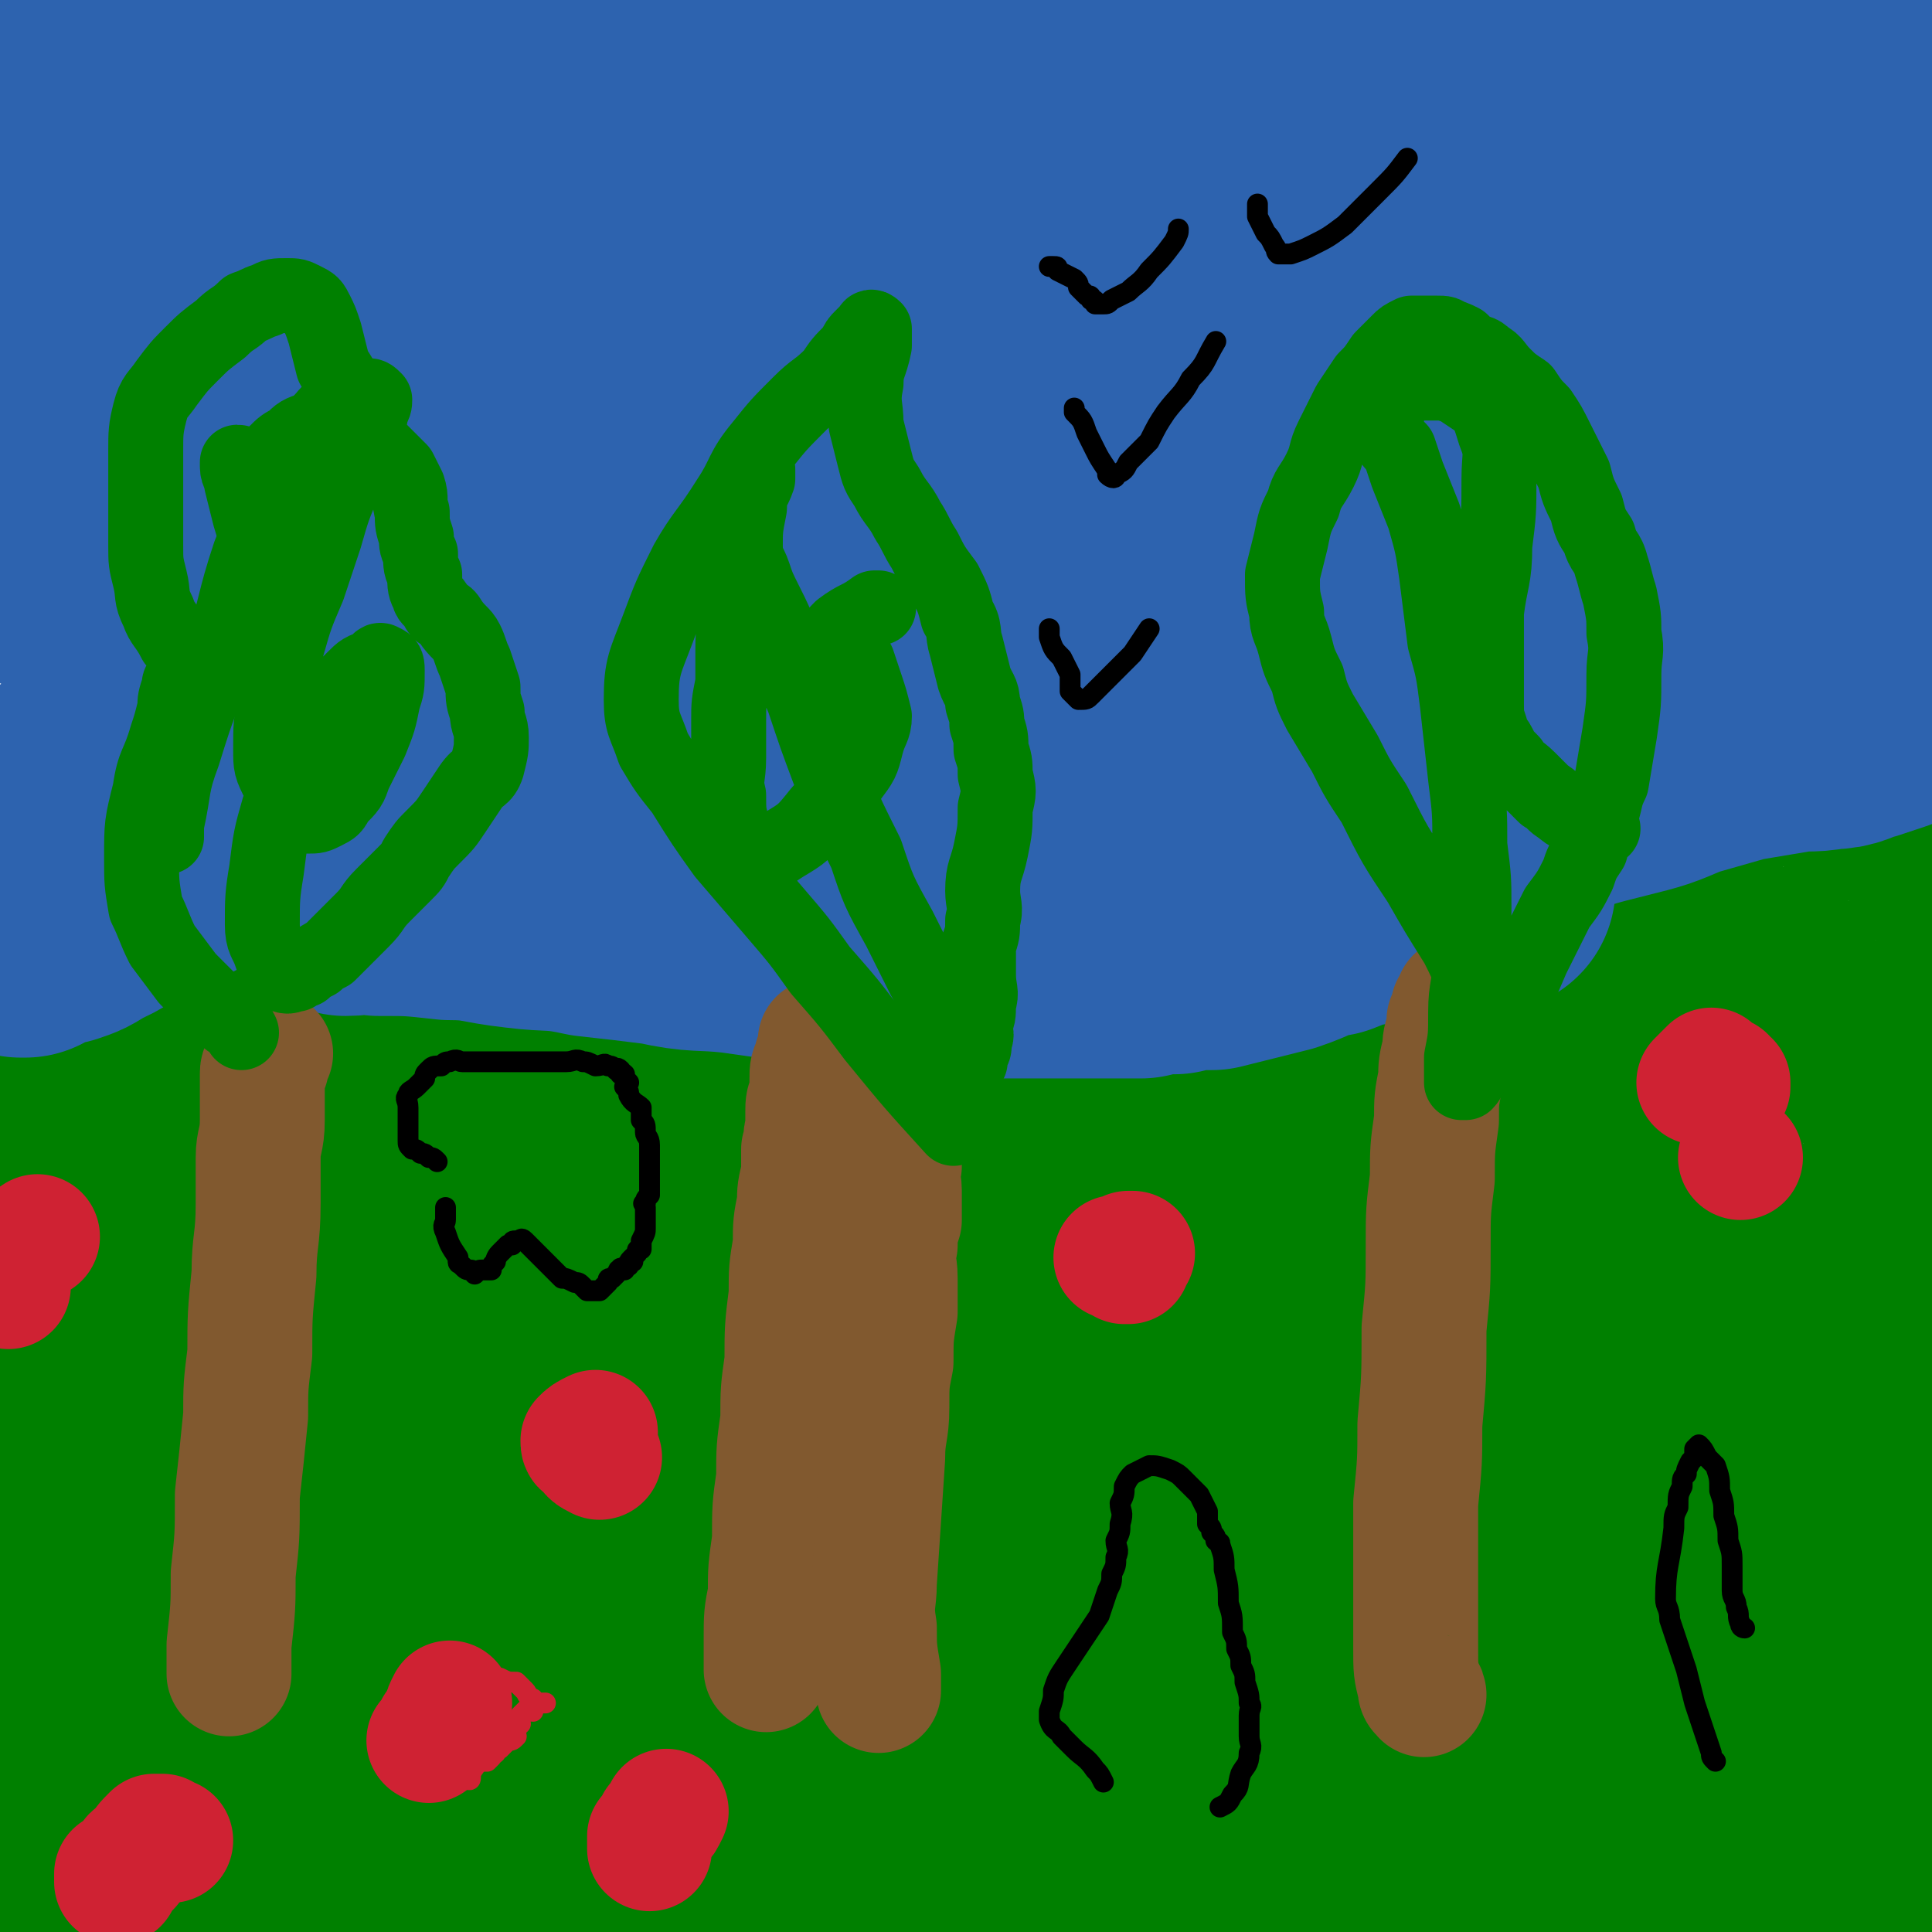 <svg viewBox='0 0 464 464' version='1.1' xmlns='http://www.w3.org/2000/svg' xmlns:xlink='http://www.w3.org/1999/xlink'><g fill='none' stroke='#008000' stroke-width='60' stroke-linecap='round' stroke-linejoin='round'><path d='M349,265c0,0 0,0 0,0 0,0 0,0 0,0 -3,0 -3,-1 -6,0 -6,0 -6,0 -11,1 -6,0 -6,0 -12,1 -7,0 -7,1 -15,1 -8,1 -8,1 -16,2 -7,0 -7,0 -14,1 -7,0 -7,0 -14,0 -8,1 -8,1 -17,1 -10,1 -10,0 -21,1 -11,0 -11,0 -23,1 -12,0 -12,0 -25,1 -11,0 -11,0 -22,1 -12,0 -12,0 -24,2 -11,1 -11,1 -21,2 -10,2 -10,1 -20,3 -9,2 -10,1 -18,5 -7,2 -6,3 -13,8 -3,2 -3,2 -7,5 -3,2 -3,2 -5,4 -2,1 -1,1 -3,2 0,1 -1,1 -2,1 -1,0 -1,0 -2,1 0,0 0,0 0,0 0,0 0,0 0,0 -1,0 -1,0 -1,0 0,0 0,0 0,0 1,-1 1,-1 2,-1 7,-2 7,-2 14,-3 12,-2 12,-3 24,-5 16,-3 16,-2 32,-5 20,-3 20,-3 39,-6 19,-3 19,-3 38,-5 20,-3 20,-3 41,-6 21,-3 21,-3 41,-6 20,-4 20,-4 39,-8 15,-3 15,-2 30,-5 13,-2 13,-2 26,-5 10,-2 10,-2 20,-4 8,-2 8,-3 16,-5 5,-2 5,-1 10,-3 3,-1 3,-2 6,-3 2,-1 2,-1 4,-1 2,-1 2,0 3,0 0,0 0,0 1,0 0,0 0,0 0,0 0,0 0,-1 -1,0 -6,1 -5,2 -11,4 -12,4 -12,4 -24,7 -19,6 -19,6 -38,11 -22,8 -22,8 -45,15 -25,8 -25,8 -51,15 -22,6 -23,5 -45,11 -21,4 -21,4 -42,9 -18,4 -18,5 -37,9 -15,3 -15,3 -31,7 -11,3 -11,3 -22,6 -7,1 -7,1 -15,3 -5,1 -5,1 -11,2 -2,0 -2,0 -4,1 -2,0 -2,0 -4,1 -1,0 -2,0 -2,0 0,0 0,0 1,0 9,-3 9,-3 18,-5 16,-4 16,-4 33,-7 21,-4 21,-3 43,-6 25,-3 25,-3 50,-6 25,-3 25,-3 49,-6 24,-3 24,-2 48,-6 20,-4 20,-5 39,-9 16,-3 16,-3 32,-6 10,-3 10,-3 20,-6 7,-1 7,-2 14,-4 4,-1 4,-1 8,-3 1,0 1,-1 3,-1 1,-1 2,0 2,0 -1,0 -2,-1 -4,0 -14,2 -14,2 -28,6 -24,5 -23,6 -46,11 -36,9 -36,8 -71,17 -26,7 -27,7 -52,15 -24,7 -23,8 -46,17 -23,9 -23,9 -46,19 -12,6 -12,6 -24,12 -7,4 -7,4 -14,8 -4,3 -4,3 -8,5 -2,2 -4,3 -3,3 2,2 4,2 9,1 15,-1 15,-2 30,-4 23,-4 23,-4 46,-9 26,-5 26,-4 52,-11 29,-8 29,-9 58,-19 25,-8 25,-8 51,-16 19,-7 19,-6 39,-13 12,-4 12,-5 25,-9 10,-5 10,-5 21,-9 5,-3 6,-2 11,-5 2,-1 2,-1 5,-2 1,-1 1,-1 2,-1 0,-1 0,-1 -1,0 -7,2 -7,1 -15,4 -18,5 -18,5 -35,12 -21,7 -21,8 -41,17 -21,9 -21,10 -42,20 -19,9 -20,8 -39,19 -16,8 -16,9 -30,19 -10,6 -10,7 -20,14 -5,4 -5,4 -10,8 -3,3 -3,3 -6,6 -1,1 -2,2 -1,2 2,1 4,1 8,0 14,-3 14,-4 27,-7 20,-6 20,-6 40,-13 22,-7 23,-6 44,-15 24,-9 24,-10 47,-22 20,-10 20,-10 39,-21 12,-8 12,-8 24,-17 8,-6 8,-6 15,-12 5,-5 5,-5 10,-9 2,-2 2,-2 4,-4 1,0 2,0 2,0 0,0 -1,0 -2,0 -9,7 -9,7 -18,14 -14,12 -14,12 -28,24 -15,13 -15,12 -29,25 -17,15 -16,15 -32,30 -10,10 -10,10 -20,19 -7,7 -7,7 -15,13 -4,3 -4,3 -7,7 -2,1 -2,1 -3,3 -1,1 -2,2 -2,2 1,1 3,0 4,-1 11,-5 11,-6 22,-12 16,-9 16,-9 32,-19 19,-11 19,-11 37,-24 16,-12 15,-14 30,-27 8,-7 9,-7 17,-14 4,-4 4,-4 8,-7 2,-2 2,-2 4,-4 0,0 1,-1 1,0 1,0 0,0 0,1 -5,6 -5,6 -10,12 -11,13 -12,12 -23,26 -10,12 -10,13 -20,26 -8,13 -8,13 -17,26 -6,10 -6,9 -12,19 -4,6 -3,6 -6,12 -2,4 -2,4 -3,8 -1,2 -2,2 -2,4 -1,1 -1,2 -1,2 2,0 3,0 5,-2 7,-5 7,-6 13,-13 13,-14 13,-14 25,-28 12,-14 13,-13 23,-27 11,-15 11,-15 21,-31 6,-10 5,-10 11,-21 4,-6 4,-6 7,-12 1,-3 1,-3 3,-6 1,-1 1,-2 1,-2 0,-1 0,1 0,1 -1,7 -1,7 -3,14 -4,15 -4,15 -9,29 -5,16 -6,16 -11,31 -5,13 -5,13 -9,26 -3,10 -4,10 -6,20 -2,7 -1,7 -3,14 -1,4 -1,4 -2,7 0,2 0,2 0,4 0,2 0,2 0,3 0,1 1,0 2,0 3,-5 3,-5 5,-10 6,-11 5,-11 10,-21 5,-11 5,-11 10,-21 7,-11 7,-11 14,-22 5,-9 4,-9 8,-18 3,-5 3,-5 6,-10 1,-3 1,-3 2,-6 1,-1 1,-2 2,-3 0,0 1,1 1,1 0,4 0,4 -1,7 -1,7 -1,7 -3,14 -3,10 -4,9 -6,19 -3,9 -2,9 -4,19 -2,8 -2,8 -4,17 -1,6 -2,6 -3,13 -1,4 0,5 -1,9 0,3 -1,3 -1,6 0,3 0,3 0,5 0,2 0,2 0,4 0,1 0,1 0,1 0,1 0,1 0,2 0,1 0,1 0,1 0,1 1,1 1,1 0,1 0,1 1,1 0,0 0,0 1,-1 1,-1 1,0 2,-2 1,-3 0,-3 2,-6 1,-5 2,-5 4,-9 2,-6 2,-6 3,-12 2,-6 2,-6 3,-12 1,-7 1,-7 2,-13 1,-6 1,-6 2,-11 2,-10 2,-10 3,-20 1,-13 1,-13 2,-27 0,-10 0,-10 1,-19 1,-8 1,-8 1,-16 0,-6 0,-6 0,-12 0,-4 0,-4 0,-9 0,-3 0,-3 0,-6 0,-3 0,-3 0,-6 0,-2 0,-2 0,-5 0,-3 1,-3 1,-7 1,-3 1,-3 1,-6 0,-4 1,-4 1,-7 0,-3 0,-3 0,-6 0,-2 0,-2 0,-5 0,-2 0,-2 0,-4 0,-2 0,-2 0,-4 0,-1 0,-1 0,-3 0,-2 0,-2 0,-3 0,-2 0,-1 -1,-3 -1,-1 0,-1 -1,-3 -1,-1 -1,-1 -2,-3 -2,-2 -2,-2 -4,-3 -2,-2 -2,-3 -5,-4 -4,-2 -4,-2 -9,-2 -6,-1 -6,-1 -12,-1 -8,0 -8,0 -16,1 -7,0 -7,0 -15,1 -7,0 -7,0 -14,1 -6,0 -6,0 -13,1 -5,1 -5,1 -11,2 -7,1 -6,2 -13,3 -7,2 -7,1 -14,3 -7,2 -7,2 -15,4 -7,2 -7,2 -14,5 -7,2 -7,2 -15,5 -6,1 -6,1 -12,3 -6,1 -6,1 -12,2 -4,1 -4,1 -9,2 -5,1 -5,1 -9,2 -5,1 -5,1 -9,2 -6,1 -6,1 -11,2 -7,0 -7,0 -13,0 -6,0 -6,0 -12,0 -6,-1 -6,0 -12,0 -5,0 -5,0 -10,0 -5,0 -5,0 -10,0 -5,-1 -5,-1 -10,-1 -5,-1 -5,0 -10,0 -5,-1 -5,-1 -9,-1 -5,-1 -5,0 -9,0 -4,-1 -4,-1 -8,-1 -4,-1 -4,0 -8,0 -6,0 -6,0 -11,0 -6,0 -6,0 -12,0 -6,0 -6,0 -12,0 -6,0 -6,0 -11,0 -6,0 -6,-1 -12,0 -5,0 -5,1 -10,2 -6,1 -6,0 -12,1 -6,1 -6,1 -11,2 -4,1 -4,1 -8,2 -3,0 -3,0 -6,1 -2,0 -2,0 -4,1 -1,0 -1,0 -2,1 -1,0 -1,0 -1,1 -1,1 -2,1 -2,2 -1,2 -1,3 -1,5 0,4 1,4 2,7 3,6 3,6 6,12 3,4 2,5 5,9 4,4 3,4 7,8 4,3 4,4 8,4 8,1 8,0 16,-3 12,-4 12,-5 24,-10 15,-7 15,-7 30,-14 11,-5 11,-5 23,-11 7,-3 7,-3 13,-7 4,-1 4,-2 7,-4 2,-1 3,-1 3,-2 -1,0 -3,0 -6,1 -15,4 -15,4 -29,10 -28,12 -28,12 -56,25 -15,8 -15,7 -30,16 -9,4 -9,5 -17,11 -3,2 -3,2 -6,4 -3,2 -2,2 -4,4 -1,1 -3,1 -3,2 1,0 3,-1 5,-2 6,-3 6,-4 12,-7 10,-6 11,-6 21,-12 14,-7 14,-7 28,-15 10,-5 10,-6 20,-12 6,-4 5,-4 11,-8 3,-2 4,-2 7,-3 1,-1 3,-2 3,-2 -1,0 -3,1 -6,3 -12,9 -13,7 -23,18 -24,26 -23,27 -45,55 -10,13 -10,13 -19,27 -5,9 -4,9 -9,19 -3,6 -4,6 -7,12 -1,3 0,3 0,6 -1,0 -1,0 -1,-1 4,-3 5,-3 10,-6 10,-7 10,-7 19,-14 14,-10 14,-9 28,-19 14,-9 14,-9 28,-19 9,-6 8,-7 17,-13 5,-3 5,-3 10,-6 2,-1 3,-1 5,-2 0,0 1,1 0,1 -9,9 -11,8 -20,18 -22,27 -19,30 -41,57 -10,13 -12,11 -23,24 -7,7 -7,8 -13,16 -4,5 -4,5 -9,10 -1,2 -2,2 -3,4 0,1 0,2 1,1 6,-3 6,-4 13,-8 13,-6 13,-6 26,-12 15,-6 15,-6 29,-12 14,-5 14,-5 27,-9 11,-4 11,-4 21,-7 8,-1 8,0 15,-2 3,-1 3,-2 5,-2 2,0 4,0 3,0 -1,1 -4,1 -7,3 -13,4 -13,4 -25,10 -15,7 -15,7 -30,14 -13,7 -13,7 -26,15 -10,5 -10,5 -19,10 -5,2 -5,2 -9,5 -2,1 -5,2 -4,2 1,1 3,0 6,0 9,-2 9,-1 19,-3 15,-3 15,-3 30,-6 18,-3 18,-3 36,-7 21,-5 21,-5 42,-9 14,-3 14,-3 28,-6 9,-2 9,-2 18,-4 7,-2 7,-1 13,-3 3,0 3,0 5,-1 1,-1 2,-1 1,-1 -6,0 -7,0 -15,2 -18,3 -18,2 -37,6 -18,4 -18,4 -35,9 -15,4 -15,5 -29,10 -7,2 -7,2 -13,4 -5,2 -5,1 -9,3 -1,0 -1,1 0,2 2,1 3,1 6,1 9,1 9,1 19,1 13,1 13,0 27,0 14,0 14,0 29,0 11,0 11,0 22,0 9,0 9,0 19,0 6,0 6,1 12,1 6,0 6,0 12,1 5,0 5,0 10,1 5,0 5,1 10,2 6,0 7,0 13,0 10,0 10,0 19,-1 10,-1 10,-1 21,-2 9,-1 9,-1 19,-2 7,0 7,0 15,-1 6,0 6,0 11,-1 5,0 5,0 9,-1 3,0 3,0 6,0 3,-1 3,0 6,-1 3,0 3,0 6,-1 4,-1 4,-1 8,-3 4,-2 4,-3 9,-5 2,-1 2,-1 4,-3 '/></g>
<g fill='none' stroke='#2D63AF' stroke-width='60' stroke-linecap='round' stroke-linejoin='round'><path d='M295,162c0,0 0,0 0,0 0,0 0,0 0,0 0,0 0,0 0,0 -3,0 -3,0 -7,1 -6,1 -6,2 -13,4 -9,2 -9,2 -17,4 -7,2 -7,3 -15,5 -8,2 -8,2 -17,3 -10,2 -10,2 -20,3 -19,1 -19,1 -39,2 -9,1 -9,1 -19,1 -8,0 -8,0 -15,0 -5,0 -5,0 -10,0 -3,0 -3,0 -6,0 -3,0 -3,0 -5,0 -2,0 -3,0 -3,0 0,-1 1,-1 2,-1 6,-2 6,-1 12,-2 12,-2 12,-2 24,-4 13,-2 13,-2 25,-4 15,-3 15,-4 30,-7 12,-3 12,-2 25,-4 10,-2 10,-2 21,-4 9,-1 9,-1 17,-3 6,-1 6,-1 12,-2 5,-1 5,-1 9,-1 5,-1 5,-1 9,-2 3,-1 3,-2 7,-2 1,-1 2,0 3,0 2,0 2,0 3,0 1,0 1,0 1,0 1,0 1,0 1,0 1,0 1,0 1,0 1,0 1,0 1,0 0,0 0,0 0,0 0,0 0,0 0,0 0,0 0,0 0,0 0,0 0,0 0,0 0,0 0,0 0,0 0,0 0,0 0,1 0,1 0,1 -1,2 -1,1 -1,1 -2,2 -1,3 -1,3 -3,6 -2,3 -2,3 -4,5 -2,2 -3,2 -5,4 -3,3 -2,3 -5,5 -2,2 -2,3 -5,5 -4,2 -4,1 -7,3 -4,2 -3,2 -7,4 -3,1 -3,1 -6,3 -1,1 -1,1 -3,2 -2,0 -3,0 -5,1 -2,0 -2,0 -3,2 -3,1 -3,2 -5,3 -2,2 -2,1 -4,2 -2,1 -2,1 -4,2 -1,1 -1,1 -3,2 -1,1 -2,1 -3,1 -1,0 -1,0 -2,1 -1,0 -1,0 -2,1 -1,1 -1,1 -3,2 -1,0 -1,0 -2,1 -2,0 -2,0 -3,1 -2,0 -2,0 -3,1 -2,0 -2,0 -3,0 -2,0 -2,0 -3,0 -1,0 -1,0 -3,0 -2,0 -2,0 -4,0 -2,0 -2,0 -4,0 -2,-1 -1,-1 -3,-1 -2,-1 -2,0 -4,0 -1,0 -1,0 -3,0 -2,0 -2,0 -4,0 -2,0 -2,0 -3,0 -3,0 -3,0 -5,0 -3,0 -3,-1 -6,0 -3,0 -3,0 -7,0 -3,1 -3,1 -7,1 -5,-1 -5,-1 -10,-2 -4,-1 -4,-1 -8,-1 -4,-1 -4,-1 -8,-2 -5,0 -5,0 -9,0 -5,-1 -5,-1 -11,-1 -5,-1 -5,-1 -11,-1 -6,-1 -6,-2 -12,-3 -5,0 -5,1 -11,1 -5,-1 -5,-1 -10,-1 -6,-1 -6,-1 -12,0 -5,0 -5,0 -10,1 -5,0 -5,1 -10,1 -5,1 -5,1 -9,2 -3,0 -3,0 -5,1 -2,0 -2,-1 -4,0 -1,0 -1,0 -2,0 0,0 0,0 -1,0 0,0 0,0 0,0 3,-2 3,-2 6,-3 9,-4 9,-4 17,-7 15,-4 15,-3 30,-7 20,-4 20,-4 41,-8 24,-5 24,-6 48,-11 21,-4 21,-4 42,-9 18,-4 18,-4 36,-8 13,-3 13,-3 26,-6 10,-2 10,-2 19,-4 7,-1 7,-1 13,-2 4,-1 4,-1 9,-2 3,0 3,0 6,0 2,-1 2,0 3,0 1,0 1,0 2,0 1,0 2,0 1,0 -1,0 -2,-1 -5,0 -12,2 -12,2 -25,4 -18,4 -17,4 -35,7 -23,4 -23,4 -46,8 -24,4 -24,4 -49,8 -21,4 -21,5 -41,9 -17,2 -17,2 -33,5 -9,1 -9,2 -18,4 -4,1 -4,0 -9,1 -3,0 -3,0 -6,1 -1,0 -1,0 -2,1 -1,0 -3,0 -2,0 2,-2 4,-2 7,-4 14,-4 14,-5 27,-8 20,-6 21,-6 41,-11 22,-7 22,-7 45,-13 19,-6 19,-6 38,-10 16,-4 16,-3 32,-7 9,-2 9,-2 17,-4 7,-1 6,-2 13,-3 3,0 3,0 5,0 1,0 2,0 1,0 -2,0 -3,0 -7,0 -16,0 -17,-1 -33,1 -26,2 -26,2 -52,6 -26,4 -27,4 -52,10 -22,5 -22,6 -43,13 -13,4 -13,5 -26,10 -8,3 -8,3 -15,6 -5,2 -5,2 -9,3 -2,1 -2,1 -5,2 -1,1 -1,2 -1,2 -1,0 0,0 0,0 5,-2 5,-3 11,-4 11,-3 11,-2 23,-5 11,-2 11,-3 22,-6 11,-3 11,-2 22,-5 7,-1 7,-2 14,-3 4,-1 4,-1 8,-1 1,0 3,-1 3,0 -2,2 -4,3 -9,5 -12,7 -12,6 -24,13 -14,7 -14,7 -27,14 -12,7 -12,8 -25,15 -9,5 -9,5 -18,9 -6,3 -6,4 -11,6 -3,2 -3,2 -6,3 -2,0 -2,0 -4,1 -1,0 -1,0 -2,1 -1,0 -1,0 -2,1 0,0 0,0 -1,0 0,0 0,0 0,0 1,-2 1,-2 3,-3 3,-4 3,-4 7,-7 4,-4 4,-5 8,-9 7,-6 7,-5 14,-12 3,-3 2,-4 6,-7 2,-2 2,-2 4,-3 2,-2 2,-2 3,-3 1,-1 1,-2 1,-2 0,-1 -1,-1 -1,0 -2,1 -2,1 -4,2 -7,3 -7,3 -14,6 -5,3 -5,3 -11,6 -4,2 -4,1 -8,4 -3,1 -3,2 -5,3 -3,1 -3,1 -5,2 -1,0 -1,1 -1,1 -1,0 -1,0 -1,-1 3,-2 4,-2 7,-5 12,-9 12,-9 23,-18 16,-11 16,-11 32,-22 19,-12 20,-11 39,-23 18,-10 18,-10 35,-22 11,-7 11,-7 21,-15 7,-4 6,-4 13,-9 3,-2 4,-2 7,-4 2,-1 2,-1 3,-3 0,0 0,-1 -1,-2 -8,0 -8,-1 -17,1 -20,3 -20,3 -40,9 -19,6 -19,7 -38,14 -16,7 -16,8 -33,15 -10,5 -10,5 -21,9 -6,3 -6,3 -12,6 -3,1 -3,1 -6,3 -1,0 -2,1 -2,1 1,1 3,1 5,-1 11,-5 10,-5 21,-11 17,-8 17,-8 34,-17 20,-10 20,-10 41,-20 14,-7 13,-8 27,-15 8,-4 9,-4 17,-8 4,-2 4,-1 8,-4 1,-1 3,-1 3,-2 -1,-1 -2,0 -4,0 -13,2 -13,1 -26,5 -20,5 -21,5 -40,13 -17,6 -17,8 -34,15 -12,6 -13,6 -25,12 -8,3 -8,3 -16,7 -5,2 -4,3 -9,5 -2,1 -2,1 -4,2 -1,1 -2,1 -1,1 2,-2 3,-3 7,-6 11,-8 10,-9 21,-16 17,-11 17,-11 34,-21 15,-9 15,-9 31,-17 11,-6 11,-6 23,-13 7,-4 8,-3 15,-7 4,-2 4,-2 8,-4 1,-1 3,-2 3,-3 -2,-1 -4,0 -8,0 -13,2 -13,1 -25,4 -17,4 -17,5 -34,11 -16,5 -16,5 -32,11 -9,4 -9,4 -19,8 -6,2 -6,2 -12,5 -3,1 -3,1 -6,2 -1,0 -2,0 -3,1 0,0 0,0 1,0 4,-3 4,-4 8,-7 8,-6 7,-7 16,-13 9,-6 9,-6 19,-12 8,-5 8,-4 16,-9 6,-3 6,-3 12,-6 4,-2 4,-2 7,-5 2,-1 2,-1 3,-3 1,0 0,0 0,0 -4,-1 -4,-2 -7,-1 -8,1 -8,2 -15,4 -8,3 -8,3 -16,6 -8,4 -7,4 -15,7 -5,2 -5,1 -10,3 -3,0 -3,0 -6,2 -1,0 -1,0 -3,1 0,0 -1,1 -1,1 1,-1 2,-1 4,-3 5,-4 5,-4 10,-8 8,-5 8,-5 17,-10 8,-4 8,-3 16,-7 6,-3 5,-3 11,-6 2,-1 2,-1 4,-2 2,-1 4,-1 4,-1 -1,0 -2,-1 -4,0 -7,2 -7,3 -14,6 -11,5 -11,4 -22,9 -9,4 -9,4 -17,8 -6,2 -6,2 -12,5 -4,1 -4,2 -7,4 -2,1 -2,0 -5,1 0,0 0,1 -1,1 -1,0 -1,0 -1,0 2,-1 3,0 6,-2 10,-5 9,-6 19,-10 10,-6 11,-5 22,-10 12,-5 12,-5 25,-9 9,-4 9,-4 19,-9 6,-2 5,-2 11,-5 3,-1 4,-1 6,-2 2,-1 3,-2 3,-2 -1,-1 -3,-1 -5,0 -12,2 -12,2 -23,6 -12,4 -11,5 -23,10 -10,5 -10,5 -21,8 -6,3 -6,3 -13,5 -4,1 -4,0 -8,2 -2,0 -2,0 -4,1 -2,0 -2,0 -3,1 0,1 0,2 1,2 2,0 2,0 5,-1 8,-1 8,-2 16,-4 12,-3 13,-2 25,-5 16,-4 16,-4 32,-8 19,-4 19,-4 38,-8 17,-3 17,-3 34,-7 16,-3 16,-3 32,-6 12,-2 12,-2 24,-4 9,-1 9,-1 17,-1 5,0 5,0 9,0 3,0 3,0 6,0 2,0 2,0 3,0 0,0 -1,0 -1,0 -7,1 -7,1 -14,2 -23,3 -23,3 -45,7 -22,4 -22,4 -44,10 -24,6 -25,6 -49,14 -20,7 -19,8 -39,15 -13,5 -14,5 -27,10 -8,3 -8,4 -16,7 -4,2 -4,2 -8,4 -2,1 -3,1 -5,3 0,0 0,1 1,1 4,1 4,1 9,0 11,-1 11,-1 21,-3 19,-4 19,-4 38,-8 24,-6 24,-6 48,-11 29,-6 29,-7 58,-12 23,-4 23,-4 46,-7 20,-3 20,-3 40,-4 15,-2 15,-1 29,-2 20,-1 20,-1 39,-2 4,0 4,0 8,0 3,0 3,0 5,0 1,0 2,0 1,0 -4,2 -5,2 -10,3 -15,4 -15,2 -30,8 -26,9 -25,10 -51,21 -23,9 -23,8 -46,17 -19,8 -19,8 -39,17 -17,8 -17,8 -35,16 -8,5 -8,5 -16,10 -4,2 -4,2 -8,4 -1,0 -3,2 -2,2 5,0 7,0 15,-2 20,-5 19,-7 39,-13 25,-8 25,-8 50,-16 22,-7 22,-8 44,-15 19,-6 19,-5 37,-10 11,-3 11,-4 22,-6 6,-2 6,-1 12,-2 4,-1 4,-1 7,-2 2,-1 2,0 3,-1 0,0 1,-1 0,-1 -6,1 -7,1 -13,3 -18,6 -18,6 -35,13 -18,7 -18,7 -36,16 -18,9 -18,9 -36,19 -14,8 -14,8 -28,17 -10,6 -10,7 -20,14 -6,4 -6,4 -12,9 -2,1 -2,1 -4,3 -1,1 -2,3 -1,3 3,-1 5,-2 9,-4 17,-7 17,-8 33,-16 21,-9 21,-9 42,-17 17,-8 17,-8 35,-16 13,-5 13,-4 26,-9 8,-3 8,-3 16,-5 4,-2 4,-1 8,-3 3,0 3,-1 5,-1 1,0 3,-1 3,0 -2,1 -4,1 -7,2 -11,6 -11,5 -22,12 -16,9 -16,9 -31,20 -16,10 -15,10 -30,20 -14,9 -14,8 -27,17 -9,5 -9,6 -17,11 -6,4 -6,4 -11,8 -3,2 -3,2 -6,4 -1,1 -2,2 -2,2 1,0 2,-1 4,-2 11,-4 11,-4 22,-9 19,-8 19,-8 38,-17 18,-8 18,-9 35,-17 15,-7 15,-6 30,-12 12,-5 12,-5 24,-10 9,-3 9,-3 17,-7 5,-2 5,-2 11,-5 3,-1 3,-1 6,-3 2,-1 2,-1 4,-2 1,0 1,-1 1,0 0,1 0,2 -2,4 -9,6 -10,6 -19,12 -14,9 -14,9 -28,18 -15,11 -15,11 -29,22 -13,10 -13,10 -26,19 -9,7 -9,7 -17,14 -4,4 -4,4 -9,8 -2,2 -2,2 -4,4 -1,1 -2,2 -2,2 4,-1 5,-1 9,-3 13,-6 12,-7 24,-14 15,-8 15,-8 30,-17 13,-7 13,-8 27,-15 10,-6 10,-6 19,-12 8,-4 8,-4 15,-8 4,-3 4,-3 8,-6 2,-1 2,-1 4,-2 2,-1 2,-1 3,-2 1,0 2,0 1,0 -3,3 -4,3 -8,6 -12,9 -13,8 -25,16 -13,10 -13,10 -27,19 -12,8 -12,8 -24,16 -10,6 -10,7 -20,13 -5,4 -5,3 -11,7 -2,1 -2,1 -4,3 -1,0 -3,2 -2,1 3,-2 5,-3 10,-6 11,-7 11,-6 22,-12 12,-8 11,-8 23,-15 11,-7 11,-7 22,-13 8,-5 8,-5 15,-10 5,-3 5,-3 9,-6 3,-1 3,-1 6,-3 1,-1 1,-1 3,-2 1,0 0,-1 1,-1 1,0 1,0 1,0 0,0 0,0 0,0 1,0 1,0 1,0 '/><path d='M259,224c0,0 0,0 0,0 2,-1 2,-2 4,-3 6,-2 6,-2 13,-4 10,-4 10,-4 20,-8 21,-8 21,-8 42,-15 11,-5 11,-5 22,-9 10,-4 10,-3 20,-7 8,-3 8,-3 16,-7 7,-3 7,-3 14,-6 6,-4 6,-4 12,-7 4,-3 4,-3 9,-6 7,-4 7,-3 14,-7 4,-2 4,-2 8,-4 2,-1 2,-2 4,-2 1,-1 1,0 2,0 1,0 0,-1 1,-1 0,0 1,0 1,0 1,0 0,-1 1,-1 0,0 1,0 1,0 0,0 0,0 0,0 0,0 0,0 0,0 0,0 0,0 0,0 1,0 1,0 1,0 0,0 0,0 0,0 '/><path d='M249,201c0,0 0,0 0,0 5,-2 5,-2 10,-3 9,-2 9,-2 18,-3 15,-3 15,-4 29,-6 12,-2 12,-1 24,-3 26,-4 26,-1 51,-8 19,-5 18,-8 36,-15 11,-5 12,-4 23,-8 4,-1 4,-1 7,-2 3,-1 3,-1 6,-2 2,-1 2,-1 4,-1 0,-1 1,-1 1,-1 1,-2 1,-2 2,-3 0,0 0,0 0,0 '/><path d='M359,194c0,0 0,0 0,0 6,-2 6,-2 12,-3 9,-3 9,-3 17,-5 8,-2 8,-2 15,-5 7,-2 7,-2 14,-4 6,-1 6,-1 12,-2 5,-1 5,0 10,-1 4,0 4,-1 8,-2 3,-1 3,-1 6,-2 '/><path d='M358,213c0,0 0,0 0,0 -3,0 -3,0 -7,0 -5,1 -5,1 -11,1 -5,1 -5,1 -10,2 -6,1 -6,1 -11,3 -6,1 -6,2 -12,4 -4,1 -4,1 -8,2 -4,1 -4,1 -8,2 -5,0 -5,0 -9,1 -4,0 -4,0 -8,1 -4,0 -4,0 -7,0 -4,0 -4,0 -8,0 -4,0 -4,0 -8,0 -4,0 -4,0 -8,0 -5,0 -5,0 -10,0 -7,-1 -8,0 -15,-1 -6,-1 -6,-1 -13,-2 -7,-1 -7,0 -14,-1 -7,-1 -7,-1 -14,-2 -9,-1 -9,0 -18,-2 -8,-1 -8,-1 -17,-2 -9,-2 -9,-1 -17,-2 -9,-1 -9,-2 -17,-2 -9,-1 -9,-1 -17,-1 -4,-1 -4,0 -8,0 '/><path d='M245,160c0,0 0,0 0,0 7,-3 7,-3 14,-5 14,-4 14,-4 27,-8 16,-5 16,-5 32,-10 17,-6 17,-5 35,-11 14,-5 14,-4 29,-10 12,-5 12,-5 24,-10 8,-4 8,-4 16,-8 5,-2 5,-3 10,-5 3,-2 3,-1 6,-3 2,0 2,-1 4,-1 1,-1 1,-1 2,-1 1,0 1,-1 1,-1 -1,-1 -2,0 -4,0 -1,0 -1,0 -1,0 '/><path d='M309,114c0,0 0,0 0,0 -5,2 -5,2 -10,4 -6,2 -6,2 -12,4 -3,1 -5,2 -5,2 -1,1 2,1 4,0 11,-2 11,-3 22,-6 17,-5 17,-5 35,-10 15,-5 15,-4 29,-10 13,-5 13,-6 26,-12 8,-5 8,-5 17,-9 6,-4 6,-4 13,-7 3,-2 3,-2 7,-3 2,-1 2,-1 4,-2 1,0 1,-1 3,-1 0,0 0,0 1,0 0,0 1,0 1,0 0,0 -1,0 -1,0 '/><path d='M234,117c0,0 0,0 0,0 6,-3 6,-3 11,-6 12,-6 12,-7 24,-12 15,-5 15,-4 30,-9 15,-6 15,-6 30,-12 15,-5 16,-5 31,-10 14,-5 14,-6 28,-11 12,-4 12,-4 23,-8 8,-3 8,-3 15,-6 5,-1 5,-2 11,-4 3,-1 4,-1 7,-2 3,-1 3,-1 6,-3 0,0 0,0 1,0 '/><path d='M285,61c0,0 0,0 0,0 3,-1 3,-1 7,-2 10,-3 10,-3 20,-5 11,-1 11,-2 22,-3 14,-2 14,-1 29,-3 13,-2 13,-1 26,-5 11,-2 10,-4 21,-7 8,-2 8,-1 16,-3 6,-1 6,-1 12,-2 4,-1 4,-1 8,-2 3,0 3,0 5,0 '/><path d='M309,23c0,0 0,0 0,0 6,0 6,0 12,0 9,0 9,0 18,0 12,0 12,0 23,0 12,0 12,0 24,-1 9,0 9,-1 19,-1 9,-1 9,0 17,-1 8,-1 8,-1 15,-2 4,0 4,0 8,0 '/></g>
<g fill='none' stroke='#81592F' stroke-width='30' stroke-linecap='round' stroke-linejoin='round'><path d='M55,402c0,0 0,0 0,0 0,0 0,0 0,0 0,0 0,0 0,0 0,0 0,0 0,0 0,0 0,0 0,0 0,-4 0,-4 0,-7 1,-9 1,-9 1,-17 1,-9 1,-9 1,-19 1,-9 1,-9 2,-19 0,-7 0,-7 1,-15 0,-9 0,-9 1,-19 0,-8 1,-8 1,-17 0,-5 0,-5 0,-11 0,-4 1,-4 1,-9 0,-2 0,-2 0,-5 0,-2 0,-2 0,-3 0,-2 0,-2 0,-3 0,-1 0,-1 1,-2 0,-1 0,-1 0,-1 0,-1 0,-1 1,-2 '/><path d='M184,401c0,0 0,0 0,0 0,0 0,0 0,0 0,-3 0,-3 0,-7 0,-6 0,-6 1,-11 0,-6 0,-6 1,-13 0,-8 0,-8 1,-15 0,-7 0,-7 1,-14 0,-7 0,-7 1,-14 0,-8 0,-8 1,-16 0,-6 0,-6 1,-12 0,-5 0,-5 1,-10 0,-3 0,-3 1,-7 0,-3 0,-3 0,-6 1,-2 0,-2 1,-5 0,-2 0,-2 0,-4 0,-2 0,-2 1,-4 0,-2 0,-2 0,-4 0,-2 0,-2 1,-4 0,-1 0,-1 1,-2 0,-2 0,-2 0,-3 '/><path d='M211,406c0,0 0,0 0,0 0,0 0,0 0,0 0,0 0,0 0,0 0,-2 0,-2 0,-4 -1,-6 -1,-6 -1,-11 -1,-6 0,-6 0,-11 1,-15 1,-15 2,-30 0,-6 1,-6 1,-12 0,-6 0,-6 1,-11 0,-6 0,-6 1,-12 0,-4 0,-4 0,-8 0,-4 -1,-4 0,-8 0,-3 0,-3 1,-6 0,-4 0,-4 0,-7 0,-3 -1,-3 0,-6 0,-2 0,-2 0,-4 1,-2 0,-2 1,-3 0,-1 0,-1 0,-2 0,-1 0,-1 0,-2 0,-1 -1,-1 0,-2 0,-2 0,-2 1,-3 '/><path d='M342,407c0,0 0,0 0,0 0,0 0,0 0,0 0,-1 -1,0 -1,-2 -1,-4 -1,-4 -1,-9 0,-7 0,-7 0,-15 0,-10 0,-10 0,-20 1,-10 1,-10 1,-19 1,-11 1,-11 1,-23 1,-10 1,-10 1,-20 0,-8 0,-8 1,-16 0,-7 0,-7 1,-14 0,-5 0,-5 1,-10 0,-3 0,-3 1,-7 0,-2 0,-2 1,-5 0,-1 0,-1 0,-2 1,-2 1,-2 1,-3 1,-1 1,-2 1,-2 1,-1 1,0 1,0 0,0 0,0 0,0 '/></g>
<g fill='none' stroke='#008000' stroke-width='18' stroke-linecap='round' stroke-linejoin='round'><path d='M58,248c0,0 0,0 0,0 -1,-2 -1,-2 -3,-3 -2,-2 -2,-2 -4,-4 -3,-3 -3,-3 -6,-6 -3,-4 -3,-4 -6,-8 -2,-4 -2,-5 -4,-9 -1,-6 -1,-6 -1,-12 0,-8 0,-8 2,-16 1,-7 2,-6 4,-13 1,-3 1,-3 2,-7 0,-2 0,-2 1,-5 0,-1 0,-1 1,-2 0,-1 1,-1 1,-2 0,-1 0,-1 0,-2 0,-1 -1,-1 -1,-2 -1,-2 -1,-2 -2,-3 -2,-4 -3,-4 -4,-7 -2,-4 -1,-4 -2,-8 -1,-4 -1,-4 -1,-8 0,-4 0,-4 0,-8 0,-4 0,-4 0,-7 0,-4 0,-4 0,-8 0,-4 0,-5 1,-9 1,-4 2,-4 4,-7 3,-4 3,-4 6,-7 3,-3 3,-3 7,-6 3,-3 3,-2 6,-5 3,-1 2,-1 5,-2 2,-1 2,-1 5,-1 2,0 2,0 4,1 2,1 2,1 3,3 1,2 1,2 2,5 1,4 1,4 2,8 2,3 2,3 3,6 1,3 1,4 2,6 1,3 2,2 3,5 1,1 1,1 2,2 1,1 1,1 2,2 1,1 1,1 2,2 1,1 1,1 2,2 1,2 1,2 2,4 1,3 0,3 1,6 0,3 0,3 1,6 0,2 0,2 1,4 0,3 0,3 1,5 0,3 0,3 1,5 0,1 1,1 2,3 1,2 2,1 3,3 2,3 3,3 4,5 1,2 1,3 2,5 1,3 1,3 2,6 0,3 0,3 1,6 0,3 1,3 1,6 0,3 0,3 -1,7 -1,3 -2,2 -4,5 -2,3 -2,3 -4,6 -2,3 -2,3 -5,6 -2,2 -2,2 -4,5 -1,2 -1,2 -3,4 -3,3 -3,3 -5,5 -3,3 -2,3 -5,6 -2,2 -2,2 -4,4 -2,2 -2,2 -4,4 -2,1 -2,1 -3,2 -2,1 -2,1 -3,2 -1,0 -1,0 -2,1 -1,0 -2,1 -3,0 -2,-2 -2,-2 -3,-5 -1,-3 -2,-3 -2,-7 0,-6 0,-7 1,-13 1,-8 1,-8 3,-15 3,-7 3,-8 6,-14 3,-5 2,-6 6,-10 3,-4 3,-4 6,-7 2,-2 2,-2 5,-3 1,-1 1,-2 2,-1 1,0 1,1 1,2 0,4 0,4 -1,7 -1,5 -1,5 -3,10 -2,4 -2,4 -4,8 -1,3 -1,3 -4,6 -1,2 -1,2 -3,3 -2,1 -2,1 -4,1 -2,-1 -2,-1 -4,-2 -2,-2 -2,-3 -3,-6 -2,-4 -2,-4 -2,-8 0,-6 0,-6 1,-11 1,-7 1,-7 3,-14 2,-7 2,-7 5,-14 2,-6 2,-6 4,-12 2,-7 2,-7 5,-14 2,-5 2,-5 4,-10 1,-3 2,-3 2,-6 1,-2 1,-2 1,-3 -1,-1 -1,-1 -2,-1 -3,1 -3,1 -6,2 -4,2 -3,3 -7,6 -3,1 -3,1 -5,3 -2,1 -2,1 -4,3 -1,1 -1,1 -3,2 -1,0 -1,0 -2,1 -1,0 -1,0 -2,0 -1,0 -1,-1 -2,-1 0,0 0,0 0,0 0,0 0,0 0,0 0,0 0,0 0,1 0,2 1,2 1,4 1,4 1,4 2,8 2,7 3,7 4,13 2,5 1,5 2,10 1,5 1,5 2,10 0,4 0,4 1,7 0,3 0,3 1,5 0,2 0,2 1,3 0,1 1,1 2,2 1,0 1,0 3,0 '/><path d='M40,201c0,0 0,0 0,0 0,-2 0,-2 0,-3 2,-9 1,-9 4,-17 4,-13 4,-12 9,-24 4,-12 3,-12 7,-24 3,-7 3,-7 5,-13 3,-6 3,-6 5,-11 '/><path d='M229,271c0,0 0,0 0,0 -10,-11 -10,-11 -19,-22 -6,-8 -6,-8 -13,-16 -5,-7 -5,-7 -11,-14 -6,-7 -6,-7 -12,-14 -5,-7 -5,-7 -10,-15 -4,-5 -4,-5 -7,-10 -2,-6 -3,-6 -3,-12 0,-8 1,-9 4,-17 3,-8 3,-8 7,-16 4,-7 5,-7 10,-15 4,-6 3,-7 8,-13 4,-5 4,-5 9,-10 4,-4 4,-3 8,-7 2,-3 2,-3 5,-6 1,-2 1,-2 2,-3 1,-1 1,-1 2,-2 0,0 0,-1 1,0 0,1 0,2 0,4 -1,5 -2,5 -2,9 -1,5 0,5 0,10 1,4 1,4 2,8 1,4 1,4 3,7 2,4 3,4 5,8 2,3 2,4 4,7 2,4 2,4 5,8 2,4 2,4 3,8 2,3 1,4 2,7 1,4 1,4 2,8 1,3 2,3 2,6 1,3 1,3 1,5 1,3 1,3 1,6 1,3 1,3 1,6 1,4 1,4 0,8 0,5 0,5 -1,10 -1,5 -2,5 -2,10 0,3 1,4 0,7 0,3 0,3 -1,6 0,4 0,4 0,7 0,4 1,4 0,7 0,3 0,3 -1,5 0,2 1,2 0,4 0,2 0,2 -1,3 0,1 0,1 0,2 -1,0 -1,0 -1,0 -1,-1 -1,-1 -1,-2 -1,-2 -1,-2 -2,-4 -2,-3 -2,-3 -3,-7 -2,-4 -2,-4 -4,-7 -3,-6 -3,-6 -6,-12 -5,-9 -5,-9 -8,-18 -5,-10 -5,-10 -9,-20 -3,-8 -3,-8 -6,-17 -3,-7 -3,-7 -5,-14 -2,-5 -2,-5 -4,-9 -2,-4 -2,-4 -3,-7 -1,-3 -2,-3 -2,-7 0,-3 0,-3 0,-6 0,-4 1,-4 1,-7 0,-2 0,-2 1,-3 0,-1 0,-2 1,-2 0,-1 0,1 0,2 -1,3 -2,3 -2,7 -1,5 -1,5 -1,10 -1,4 -1,4 -1,9 -1,4 -1,4 -1,8 -1,4 -1,4 -1,7 0,4 0,4 0,8 -1,5 -1,5 -1,9 0,5 0,5 0,9 0,5 -1,5 0,9 0,4 0,4 1,8 0,2 0,3 2,5 1,1 2,2 4,2 3,-1 3,-1 6,-3 5,-3 5,-3 9,-8 4,-4 4,-4 7,-8 3,-4 3,-4 4,-8 1,-4 2,-4 2,-7 -1,-4 -1,-4 -2,-7 -1,-3 -1,-3 -2,-6 -1,-2 -1,-1 -3,-3 -1,-1 -2,-1 -3,-2 0,-1 1,-2 2,-3 4,-3 4,-2 8,-5 0,0 0,0 1,0 '/><path d='M356,240c0,0 0,0 0,0 -1,-2 -1,-2 -2,-4 -2,-5 -2,-5 -4,-9 -5,-8 -5,-8 -9,-15 -6,-9 -6,-9 -11,-19 -4,-6 -4,-6 -7,-12 -3,-5 -3,-5 -6,-10 -2,-4 -2,-4 -3,-8 -2,-4 -2,-4 -3,-8 -1,-4 -2,-4 -2,-8 -1,-4 -1,-4 -1,-9 1,-4 1,-4 2,-8 1,-5 1,-5 3,-9 1,-4 2,-4 4,-8 2,-4 1,-4 3,-8 2,-4 2,-4 4,-8 2,-3 2,-3 4,-6 2,-2 2,-2 4,-5 2,-2 2,-2 4,-4 1,-1 1,-1 3,-2 2,0 2,0 3,0 2,0 2,0 3,0 2,0 2,0 3,1 1,0 1,0 3,1 1,1 1,1 2,2 2,1 2,0 4,2 2,1 2,2 4,4 2,2 2,2 5,4 2,3 2,3 4,5 2,3 2,3 4,7 2,4 2,4 4,8 1,4 1,4 3,8 1,4 1,4 3,7 1,4 2,3 3,7 1,3 1,4 2,7 1,5 1,5 1,9 1,5 0,5 0,10 0,7 0,7 -1,14 -1,6 -1,6 -2,12 -2,4 -1,4 -3,9 -1,3 -1,3 -2,7 -2,3 -2,3 -3,6 -2,4 -2,4 -5,8 -3,6 -3,6 -6,12 -3,7 -3,7 -6,13 -3,5 -3,4 -6,9 -1,3 -1,3 -2,5 -1,1 -1,2 -2,3 0,0 -1,0 -1,0 0,-3 0,-3 0,-6 1,-5 1,-5 1,-11 0,-6 1,-6 1,-12 1,-7 1,-7 1,-13 0,-7 0,-7 -1,-15 0,-8 0,-8 -1,-16 -1,-9 -1,-9 -2,-18 -1,-8 -1,-8 -3,-15 -1,-8 -1,-8 -2,-16 -1,-7 -1,-7 -3,-14 -2,-5 -2,-5 -4,-10 -1,-3 -1,-3 -2,-6 -2,-2 -2,-2 -3,-5 0,-1 0,-1 0,-3 0,0 0,0 0,-1 0,-1 0,-1 0,-2 1,-1 1,-2 2,-3 1,-1 2,-1 4,-2 2,0 3,0 5,0 3,0 3,0 6,1 3,2 3,2 6,4 2,3 2,4 3,7 2,5 1,5 1,11 0,8 0,8 -1,16 0,8 -1,8 -2,16 0,6 0,6 0,13 0,4 0,4 0,9 0,3 0,3 1,6 0,2 1,2 2,4 1,2 1,2 3,4 1,2 2,2 4,4 2,2 2,2 4,4 2,1 2,2 4,3 2,2 2,1 4,2 2,1 2,1 4,2 0,0 0,0 1,1 1,0 1,0 1,0 0,0 0,0 0,0 '/></g>
<g fill='none' stroke='#000000' stroke-width='5' stroke-linecap='round' stroke-linejoin='round'><path d='M258,98c0,0 0,0 0,0 0,0 0,0 0,0 0,0 0,0 0,1 2,2 2,2 3,5 1,2 1,2 2,4 1,2 1,2 3,5 0,1 0,1 0,1 1,1 2,1 2,0 2,-1 2,-1 3,-3 3,-3 3,-3 5,-5 2,-4 2,-4 4,-7 3,-4 4,-4 6,-8 4,-4 3,-4 6,-9 '/><path d='M252,64c0,0 0,0 0,0 0,0 0,0 0,0 0,0 0,0 0,0 1,0 1,0 1,0 1,0 1,0 1,1 2,1 2,1 4,2 1,1 1,1 1,2 1,1 1,1 2,2 1,0 1,0 1,1 1,0 1,0 1,1 1,0 1,0 2,0 1,0 1,0 2,-1 2,-1 2,-1 4,-2 2,-2 3,-2 5,-5 3,-3 3,-3 6,-7 1,-2 1,-2 1,-3 '/><path d='M302,49c0,0 0,0 0,0 0,0 0,0 0,0 0,0 0,0 0,0 0,0 0,0 0,0 0,0 0,0 0,0 0,0 0,0 0,1 0,1 0,1 0,2 1,2 1,2 2,4 1,1 1,1 2,3 1,1 0,1 1,2 1,0 2,0 3,0 3,-1 3,-1 5,-2 4,-2 4,-2 8,-5 4,-4 4,-4 8,-8 4,-4 4,-4 7,-8 '/><path d='M252,151c0,0 0,0 0,0 0,0 0,0 0,0 0,0 0,0 0,0 0,1 0,1 0,2 1,3 1,3 3,5 1,2 1,2 2,4 0,2 0,2 0,4 1,1 1,1 1,1 1,1 1,1 1,1 2,0 2,0 3,-1 2,-2 2,-2 4,-4 3,-3 3,-3 6,-6 2,-3 2,-3 4,-6 '/><path d='M265,428c0,0 0,0 0,0 -1,-2 -1,-2 -2,-3 -2,-3 -3,-3 -5,-5 -1,-1 -1,-1 -3,-3 -1,-2 -2,-1 -3,-4 0,-1 0,-1 0,-2 1,-3 1,-3 1,-5 1,-3 1,-3 3,-6 2,-3 2,-3 4,-6 2,-3 2,-3 4,-6 1,-3 1,-3 2,-6 1,-2 1,-2 1,-4 1,-2 1,-2 1,-4 1,-2 0,-2 0,-4 1,-2 1,-2 1,-4 1,-3 0,-3 0,-5 1,-2 1,-2 1,-4 1,-2 1,-2 2,-3 2,-1 2,-1 4,-2 2,0 2,0 5,1 2,1 2,1 3,2 2,2 2,2 4,4 1,2 1,2 2,4 0,1 0,1 0,3 1,1 1,1 1,2 1,1 1,1 1,2 1,1 1,0 1,1 1,3 1,3 1,6 1,4 1,4 1,8 1,3 1,3 1,7 1,2 1,2 1,4 1,2 1,2 1,4 1,2 1,2 1,4 1,3 1,3 1,5 1,1 0,1 0,3 0,2 0,2 0,5 0,2 1,2 0,4 0,3 -1,3 -2,5 -1,3 0,3 -2,5 -1,2 -1,2 -3,3 0,0 0,0 0,0 '/><path d='M412,423c0,0 0,0 0,0 -1,-1 -1,-1 -1,-2 -2,-6 -2,-6 -4,-12 -1,-4 -1,-4 -2,-8 -2,-6 -2,-6 -4,-12 0,-3 -1,-3 -1,-5 0,-8 1,-8 2,-17 0,-3 0,-3 1,-5 0,-3 0,-3 1,-5 0,-2 0,-2 1,-3 0,-1 0,-1 1,-3 0,0 0,0 1,-1 0,-1 0,-1 0,-2 0,0 1,-1 1,-1 1,1 1,1 2,3 1,1 1,1 2,2 1,3 1,3 1,6 1,3 1,3 1,6 1,3 1,3 1,6 1,3 1,3 1,6 0,3 0,3 0,6 0,2 1,2 1,4 1,2 0,2 1,4 0,1 1,1 1,1 '/><path d='M107,290c0,0 0,0 0,0 0,0 0,0 0,0 0,0 0,0 0,0 0,0 0,0 0,0 0,0 0,0 0,0 0,0 0,0 0,1 0,1 0,1 0,2 0,1 -1,1 0,3 1,3 1,3 3,6 0,2 0,1 1,2 1,1 1,1 2,1 1,0 1,1 1,1 1,-1 1,-1 2,-1 1,0 1,0 2,0 0,-1 0,-1 1,-2 0,0 0,-1 1,-2 1,-1 1,-1 2,-2 0,0 0,0 1,0 0,-1 0,-1 1,-1 0,0 0,0 0,0 0,0 0,0 1,0 0,0 0,-1 1,0 0,0 0,0 0,0 1,1 1,1 2,2 1,1 1,1 3,3 1,1 1,1 2,2 1,1 1,1 2,2 1,0 1,0 3,1 1,0 1,0 2,1 0,0 0,0 1,1 0,0 0,0 1,0 0,0 0,0 1,0 1,0 1,0 1,0 1,-1 1,-1 2,-2 0,-1 0,-1 1,-1 1,-1 1,-1 1,-1 1,-1 0,-1 1,-1 0,-1 0,0 1,0 0,-1 0,-1 1,-1 0,-1 0,-1 1,-2 0,0 0,1 0,1 0,-1 0,-1 1,-2 0,-1 0,-1 1,-1 0,-1 0,-1 0,-2 1,-2 1,-2 1,-3 0,-2 0,-2 0,-3 0,-1 0,-1 0,-2 0,-1 -1,-1 0,-1 0,-1 0,-1 1,-2 0,0 0,0 0,0 0,0 0,0 0,0 0,-1 0,-1 0,-2 0,0 0,0 0,0 0,-1 0,-1 0,-2 0,-1 0,-1 0,-2 0,-2 0,-2 0,-3 0,-2 0,-2 0,-3 0,-2 -1,-2 -1,-3 0,-2 0,-2 -1,-3 0,-2 0,-2 0,-3 -1,-1 -2,-1 -3,-3 0,-1 0,-1 -1,-2 0,0 1,-1 1,-1 -1,-1 -1,-1 -1,-2 -1,-1 -1,0 -1,0 0,-1 0,-1 0,-1 -1,-1 -1,0 -1,0 -1,-1 -1,-1 -2,-1 -1,-1 -1,0 -3,0 -2,-1 -2,-1 -3,-1 -2,-1 -2,0 -4,0 -2,0 -2,0 -4,0 -2,0 -2,0 -3,0 -2,0 -2,0 -4,0 -2,0 -2,0 -3,0 -1,0 -1,0 -3,0 -1,0 -1,0 -3,0 -1,0 -1,0 -3,0 -1,0 -1,0 -2,0 -1,0 -1,-1 -3,0 -1,0 -1,0 -2,1 -2,0 -2,0 -3,1 -1,1 -1,1 -1,2 -1,1 -1,1 -2,2 -1,1 -2,1 -2,2 -1,1 0,1 0,3 0,1 0,1 0,2 0,1 0,1 0,2 0,1 0,1 0,2 0,0 0,0 0,0 0,1 0,1 0,1 0,1 0,1 0,1 0,1 0,1 1,2 1,0 1,0 2,1 1,0 1,0 2,1 1,0 1,0 2,1 '/></g>
<g fill='none' stroke='#CF2233' stroke-width='5' stroke-linecap='round' stroke-linejoin='round'><path d='M103,402c0,0 0,0 0,0 0,0 0,0 0,0 0,0 0,0 0,0 1,0 1,0 2,-1 0,0 0,0 1,0 1,0 1,0 2,0 1,0 1,0 1,0 1,0 1,0 1,0 0,0 0,0 0,0 0,0 0,0 0,0 1,1 1,1 2,2 1,0 0,0 1,1 0,0 0,-1 1,-1 1,0 1,0 3,0 1,0 1,0 3,0 2,1 2,1 4,1 1,1 1,1 2,2 1,1 0,1 2,2 0,1 0,1 1,1 1,0 1,0 1,0 0,0 1,0 1,0 0,0 0,0 -1,0 -1,0 -1,0 -1,0 -1,1 -1,1 -1,2 -1,0 -1,-1 -1,-1 -1,1 -1,1 -1,1 -1,1 -1,1 -1,1 -1,1 0,1 0,2 -1,1 -1,1 -1,1 -1,1 0,2 0,2 -1,1 -1,1 -2,1 0,0 0,0 -1,1 0,0 0,0 -1,1 0,0 0,0 -1,0 0,1 0,1 0,1 -1,1 -1,0 -1,0 -1,1 0,1 0,1 -1,1 -1,1 -1,1 0,0 0,0 0,0 -1,0 -1,0 -1,0 -1,0 -1,0 -1,0 -1,0 -1,0 -1,0 0,0 0,0 -1,0 0,0 0,0 -1,0 0,0 0,0 0,0 0,0 0,0 0,0 0,1 0,1 0,2 0,0 0,0 0,1 0,0 0,0 1,0 0,0 0,0 0,0 0,0 0,0 0,0 0,1 0,1 0,1 0,1 -1,0 -1,0 -1,0 -2,1 -3,0 -1,0 -1,0 -2,-1 -1,0 -1,1 -2,0 0,0 0,0 0,0 0,-1 0,-1 0,-2 0,-1 0,-1 1,-2 1,-1 1,-1 2,-3 1,-1 1,-1 3,-3 0,0 0,0 0,-1 '/></g>
<g fill='none' stroke='#CF2233' stroke-width='30' stroke-linecap='round' stroke-linejoin='round'><path d='M272,301c0,0 0,0 0,0 0,0 0,0 0,0 0,0 0,0 0,0 0,0 0,0 0,0 0,0 0,0 0,0 0,0 0,0 0,0 0,0 0,0 0,0 0,0 0,0 0,0 -1,0 0,0 -1,0 -1,1 -2,1 -3,1 0,0 0,0 0,0 0,0 0,0 0,0 0,0 0,0 0,0 0,0 0,0 0,0 0,0 0,0 0,0 0,0 0,0 0,0 0,0 0,0 0,0 1,0 1,0 2,1 1,0 1,0 1,0 '/><path d='M418,278c0,0 0,0 0,0 0,0 0,0 0,0 0,0 0,0 0,0 0,0 0,0 0,0 0,0 0,0 0,0 0,0 0,0 0,0 0,0 0,0 0,0 0,0 0,0 0,0 0,0 0,0 0,0 0,0 0,0 0,0 0,0 0,0 0,0 0,0 0,0 0,0 0,0 0,0 0,0 '/><path d='M408,260c0,0 0,0 0,0 0,0 0,0 0,0 0,0 0,0 0,0 0,0 0,0 0,0 0,0 0,0 0,0 0,0 0,0 0,0 0,0 0,0 0,0 0,0 0,0 0,0 0,0 0,0 0,0 0,0 0,0 0,0 1,-1 1,-1 2,-2 1,-1 1,-1 1,-1 0,0 0,0 0,0 0,0 0,0 0,0 1,1 1,1 3,2 0,1 0,1 1,1 0,0 0,0 0,1 0,0 0,0 0,0 0,0 0,0 0,0 0,0 0,0 0,0 '/><path d='M156,444c0,0 0,0 0,0 0,0 0,0 0,0 0,0 0,0 0,0 0,0 0,0 0,0 0,0 0,0 0,0 0,0 0,0 0,0 0,0 0,0 0,0 0,0 0,0 0,0 0,0 0,0 0,0 0,0 0,0 0,0 0,0 0,0 0,0 0,-1 0,-1 0,-2 0,0 0,0 0,-1 0,0 0,0 0,0 0,0 0,0 0,0 0,0 0,0 0,0 1,-1 1,-1 2,-3 1,-1 1,-1 2,-3 '/><path d='M103,418c0,0 0,0 0,0 0,0 0,0 0,0 0,0 0,0 0,0 0,0 0,0 0,0 0,0 0,0 0,0 0,0 0,0 0,0 0,0 0,0 0,0 0,0 0,0 0,0 0,0 0,0 0,0 0,0 0,0 0,0 0,0 0,0 0,0 0,0 0,0 0,0 1,-1 1,-1 2,-3 1,-1 1,-1 2,-3 0,-1 0,-1 1,-3 '/><path d='M41,442c0,0 0,0 0,0 0,0 0,0 0,0 0,0 0,0 0,0 0,0 0,0 0,0 0,0 0,0 0,0 0,0 0,0 0,0 0,0 0,0 0,0 0,0 0,0 0,0 0,0 0,0 0,0 0,0 0,0 0,0 -1,0 -1,0 -2,-1 -1,0 -1,0 -2,0 -2,2 -2,2 -3,4 -2,1 -2,1 -3,3 -1,1 -1,1 -2,2 0,1 -1,1 -1,1 0,1 0,1 0,1 0,-1 0,-1 0,-2 '/><path d='M2,309c0,0 0,0 0,0 0,0 0,0 0,0 0,0 0,0 0,0 0,0 0,0 0,0 0,0 0,0 0,0 0,0 0,0 0,0 0,0 0,0 0,0 0,0 0,0 0,0 0,0 0,0 0,0 0,-2 0,-2 0,-4 0,-2 0,-2 2,-4 2,-2 2,-2 5,-4 0,0 0,0 0,0 '/><path d='M144,350c0,0 0,0 0,0 0,0 0,0 0,0 0,0 0,0 0,0 0,0 0,0 0,0 -2,-1 -2,-1 -3,-3 -1,0 -1,0 -1,-1 0,0 0,0 0,0 0,0 0,0 0,0 0,0 0,0 0,0 0,0 0,0 0,0 0,0 0,0 0,0 1,-1 1,-1 3,-2 '/></g>
</svg>